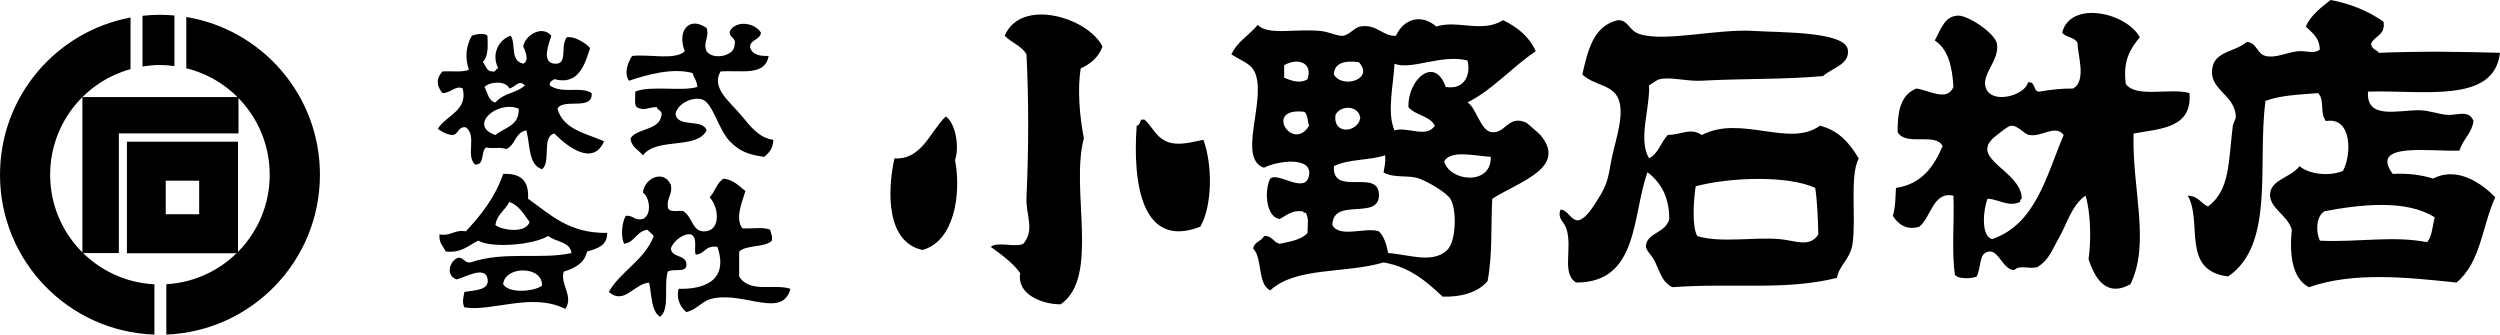 <?xml version="1.0" encoding="utf-8"?>
<!-- Generator: Adobe Illustrator 26.2.1, SVG Export Plug-In . SVG Version: 6.00 Build 0)  -->
<svg version="1.1" id="レイヤー_1" xmlns="http://www.w3.org/2000/svg" xmlns:xlink="http://www.w3.org/1999/xlink" x="0px"
	 y="0px" viewBox="0 0 547.38 73.26" style="enable-background:new 0 0 547.38 73.26;" xml:space="preserve">
<style type="text/css">
	.st0{fill-rule:evenodd;clip-rule:evenodd;}
</style>
<g>
	<g>
		<path d="M27.79,31.02v24.43h24.32V31.02H27.79z M43.61,46.91h-7.32v-7.35h7.32V46.91z"/>
		<polygon points="52.22,21.25 18.04,21.25 18.04,55.41 26.02,55.41 26.02,29.21 52.22,29.21 		"/>
		<path d="M10.98,38.27c0-11.06,7.46-20.34,17.6-23.13V3.84C12.31,6.86,0,21.11,0,38.27c0,18.94,15.02,34.35,33.81,34.99V62.25
			C21.1,61.61,10.98,51.13,10.98,38.27z M40.79,3.72v11.23c10.49,2.57,18.26,12.02,18.26,23.32c0,12.8-10.01,23.23-22.63,23.96
			v11.03c18.7-0.75,33.63-16.11,33.63-34.99C70.06,20.87,57.4,6.46,40.79,3.72z M38.19,3.39c-1.04-0.08-2.1-0.15-3.16-0.15
			c-1.3,0-2.56,0.07-3.83,0.22v11.11c1.27-0.2,2.53-0.34,3.83-0.34c1.06,0,2.12,0.09,3.16,0.24V3.39z"/>
	</g>
	<g>
		<path class="st0" d="M468.51,8.16c-2,2.42-3.77,5.08-3.06,10.2c2.15,3.18,9.86,0.8,13.94,2.03c0.64,7.67-6.29,7.77-12.24,8.85
			c-0.38,11.93,3.74,23.98-0.68,32.98c-5.41,3.05-7.87-1.52-9.18-5.45c0.68-4.66,0.36-10.8-0.67-13.93
			c-2.94,1.99-4.07,6.17-5.78,9.18c-1.55,2.7-2.15,4.87-4.76,6.46c-1.98,0.54-3.72-0.61-5.11,0.68c-2.5-0.24-3.33-4.33-5.44-4.08
			c-2.3,0.27-1.62,2.95-2.71,5.45c-1.09,0.55-4.13,0.59-4.78-0.34c-0.77-5.12-0.11-11.68-0.33-17.34c-4.48-1.01-4.9,4.78-7.49,6.79
			c-2.78,0.86-4.67-0.57-5.77-2.37c0.62-2.21,0.53-4.12,0.68-6.12c5.62-0.85,8.29-4.63,10.21-9.18c-1.63-3.05-8.03,0.14-9.86-3.05
			c0.03-3.8,0.27-7.93,4.07-9.53c2.72,0.29,6.74,2.99,8.15-0.33c-0.23-4.52-1.19-8.32-4.08-10.2c1.5-2.8,2.24-5.34,5.1-5.44
			c2.18-0.08,8.08,3.84,8.51,6.13c0.68,3.65-3.64,6.84-2.38,9.84c1.48,3.56,8.64,1.39,9.17-1.35c1.74-0.26,1.06,1.89,2.39,2.04
			c2.56-0.46,5.27-0.73,7.48-0.69c3.07-1.69,0.96-7.47,1.01-9.84c-0.45-1.46-2.56-1.29-3.39-2.39
			C453.31-0.02,465.6,2.75,468.51,8.16z M444.37,29.57c-1.3-0.21-2.42-2.13-4.08-2.04c-0.69,0.05-2.93,1.96-3.05,2.04
			c-6.93,5.11,5.39,7.65,5.43,13.94c-0.25,0.08-0.39,0.29-0.34,0.69c-2.69,1.22-4.68-0.6-7.14-0.69c-0.9,2.05-1.59,8.21,1.01,8.84
			c9.52-3.28,11.84-13.78,15.64-22.79C450.07,27.18,447.05,30.02,444.37,29.57z"/>
		<path class="st0" d="M241.4,10.2c-0.87,2.3-2.56,3.79-4.76,4.75c-0.77,4.49-0.26,10.61,0.68,15.31
			c-3.04,11.19,3.58,30.48-5.1,36.37c-3.96,0.01-9.64-2.12-8.84-6.8c-1.53-2.32-4.89-4.64-6.45-5.77c1.33-1.26,5.42,0.21,7.14-0.69
			c2.58-3.12,0.5-6.25,0.68-10.19c0.49-10.59,0.5-21.34,0-31.28c-1.07-1.89-3.34-2.55-4.77-4.08C223.56-0.62,238.25,3.84,241.4,10.2
			z"/>
		<path class="st0" d="M329.11,4.41c3.12,1.54,5.71,3.59,7.15,6.8c-5.23,3.5-9.18,8.28-14.96,11.23c1.79,0.9,2.83,6.01,5.1,6.46
			c3.18,0.64,3.7-3.89,7.82-2.03c0.1,0.03,2.7,2.31,3.06,2.7c5.94,7.12-4.48,10.13-10.54,13.94c-0.33,4.95,0.1,12.18-1.03,18.02
			c-2.08,2.55-6.01,3.57-9.86,3.41c-3.49-3.3-7.13-6.47-12.91-7.48c-8.55,2.51-19.17,0.9-24.82,6.12c-2.88-1.42-1.62-6.99-3.74-9.17
			c0.22-1.49,1.84-1.57,2.38-2.73c1.81-0.12,2.03,1.38,3.4,1.7c2.35-0.49,4.78-0.88,6.12-2.37c0-2.22,0.36-2.8-0.35-4.42
			c-0.38,0.05-0.6-0.08-0.68-0.33c-2.52-0.27-3.58,0.95-5.09,1.69c-3-0.45-3.38-6.23-2.05-8.84c1.73-1.57,7.67,3.57,8.5-0.68
			c0.83-4.23-6.82-3.27-9.86-1.7c-5.71-1.97,0.09-13.82-1.7-20.06c-0.76-2.71-2.58-2.94-5.44-4.76c1.27-2.8,3.93-4.22,5.77-6.45
			c2.33,2.38,8.15,0.73,13.94,1.34c1.64,0.19,3.66,1.18,4.76,1.03c1.37-0.19,2.56-1.85,3.74-2.03c3.68-0.62,4.93,2.23,7.82,2.03
			c1.7-3.69,5.5-4.91,8.83-2.03C319.17,4.3,324.56,7.31,329.11,4.41z M305.32,13.94c-0.16,4.38-1.73,10.57,0,14.61
			c2.97-0.88,6.97,1.78,8.84-1.02c-1.06-2.21-4.3-2.26-5.78-4.07c-0.2-5.99,5.7-11.38,8.17-4.43c4.1,0.72,5.55-2.68,4.76-5.78
			C315.66,11.77,308.97,15.46,305.32,13.94z M281.17,14.28c0,0.9,0,1.81,0,2.72c1.61,0.72,3.51,1.36,5.11,0.34
			C287.52,13.57,284.01,12.62,281.17,14.28z M292.06,16.32c1.8,3.19,8.99,1.06,5.44-2.72C294.44,13.25,292.16,13.7,292.06,16.32z
			 M292.4,25.15c-0.56,4.57,4.96,3.82,5.44,0.68C297.48,23.06,293.57,22.91,292.4,25.15z M286.62,27.53c-0.35-1-0.26-2.45-1.02-3.05
			C276.51,23.39,283.07,33.49,286.62,27.53z M303.27,33.99c-3.06,1.12-7.95,0.78-11.21,2.38c-0.44,6.78,9.59,0.51,9.86,6.12
			c0.28,6.01-10.11,0.49-10.19,6.8c1.57,2.9,7.29,0.36,10.19,1.36c1.14,1.12,1.64,2.89,2.04,4.76c4.32,0.25,9.69,2.45,12.92-0.68
			c1.96-1.9,2.14-8.88,0.67-11.22c-0.79-1.26-4.62-3.61-6.8-4.41c-2.36-0.87-5.54,0-7.82-1.36
			C303.11,36.54,303.44,35.53,303.27,33.99z M316.2,35.35c1.29,4.51,10.46,5.28,10.2-1.02C323.06,34.18,317.58,32.71,316.2,35.35z"
			/>
		<path class="st0" d="M354.28,4.41c2.33,0,2.3,2.3,4.76,3.07c5.71,1.76,16.93-1.24,25.16-0.7c5.4,0.37,19.82,0.04,20.39,4.1
			c0.46,3.26-3.55,4.03-5.45,5.78c-8.51,0.77-17.41,0.51-26.52,1.01c-3.28,0.19-6.78-0.89-9.17-0.34c-0.77,0.17-1.55,0.88-2.38,1.36
			c0.2,5.11-2.46,11.9,0,15.98c2.03-1.03,2.59-3.55,4.09-5.11c3.28-0.12,4.9-1.67,7.47,0c8.57-4.49,19.2,2.85,25.85-2.04
			c4.18,1.04,6.52,3.91,8.49,7.15c-2.03,4.01-0.52,12.89-1.35,18.69c-0.51,3.48-2.93,4.64-3.41,7.48
			c-11.45,2.83-22.31,1.06-36.04,2.04c-2.02-0.94-2.54-2.8-3.74-5.44c-0.88-1.91-2.17-2.52-2.04-3.74c0.33-2.79,4.46-2.75,5.1-5.78
			c-0.02-4.26-1.44-7.69-4.77-10.2c-3.41,9.48-1.9,24.19-15.63,24.14c-3.19-1.94-0.82-7.25-2.05-11.57
			c-0.53-1.88-2.14-2.34-1.35-4.42c1.79,0.25,1.96,2.13,3.74,2.39c1.5-0.18,2.85-2.14,4.09-4.08c1.59-2.55,2.43-3.87,3.05-7.83
			c0.75-4.71,2.99-10.05,2.04-13.93c-1-4.04-5.39-3.48-8.16-6.11C347.67,10.96,348.9,5.61,354.28,4.41z M371.27,40.79
			c-0.41,2.85-0.9,8.59,0.34,10.88c4.95,1.59,12.29,0.2,18.01,0.68c3.37,0.28,6.6,1.98,8.51-1.02c-0.1-3.52-0.22-7.04-0.68-10.2
			C391.16,38.3,378.45,38.86,371.27,40.79z"/>
		<path class="st0" d="M154.71,6.12c0.69,2.13-0.89,3.16,0,5.09c1.34,2.03,6.14,1.09,6.12-1.35c0.47-1.83-1.3-1.43-1.02-3.07
			c1.46-2.48,5.5-1.78,6.8,0.35c-0.17,1.64-2.21,1.43-2.39,3.07c0.32,1.71,1.98,2.11,4.08,2.04c-0.82,4.51-5.98,3.06-10.54,3.4
			c-2.12,3.66,2.1,6.64,4.76,9.86c1.72,2.07,3.6,4.68,6.8,5.1c-0.04,1.88-0.94,2.9-2.03,3.74c-3.13-0.49-5.13-0.99-7.48-3.4
			c-2.57-2.63-3.7-8.45-6.12-9.19c-1.9-0.58-5.13,0.7-5.78,3.06c0.23,3.3,6,1.03,6.8,3.74c-2.21,4.26-10.89,1.43-13.94,5.44
			c-0.97-1.18-2.55-1.77-2.72-3.73c1.63-2.34,6.33-1.62,6.8-5.11c0.17-1.07-0.91-0.89-1.02-1.7c-2.27,0.02-2.58,0.95-4.42,0
			c-0.6-0.64-0.25-2.25-0.33-3.4c3.36-1.41,10.19,0.02,13.59-1.02c-0.03-1.34-0.75-1.97-1.02-3.05c-4.42-1.2-10,0.36-13.94,1.69
			c-1.09-1.59-0.35-3.79,0.68-5.43c3.74-0.44,9.4,1.01,11.55-1.03C148.2,6.92,150.77,3.39,154.71,6.12z"/>
		<path class="st0" d="M120.71,7.82c-0.43,1.54-2.3,5.85,0.68,6.12c3.09,0.27,1.17-3.72,2.71-5.78c1.51-0.29,4.03,1.11,5.1,2.37
			c-1.17,3.7-2.59,8.21-7.81,6.8c-0.5,0.3-1.09,0.51-1.03,1.36c2.82,1.99,6.76,0.11,9.18,1.69c0.33,3.96-6.22,1.04-7.48,3.4
			c1.22,4.56,6.17,5.39,10.2,7.15c-2.46,5.68-8.29,0.95-10.88-1.7c-2.86,0.67-0.66,6.36-2.72,7.82c-3-0.96-2.58-5.34-3.41-8.5
			c-2.48,0.36-2.37,3.29-4.42,4.08c-1.69-0.53-2.43,0.01-4.42-0.34c-1.17,0.88-0.22,3.88-2.39,3.73c-2.14-1.97,0.5-6.29-2.04-8.15
			c-1.82-0.23-1.49,1.68-3.05,1.69c-1.3-0.17-2.19-0.75-3.07-1.35c1.77-2.95,6.68-3.96,5.44-8.85c-1.61-0.75-2.53,1.04-4.42,1.02
			c-1.36-1.61-1.41-3.2,0-4.75c1.95-0.1,4.34,0.24,5.78-0.34c-0.93-2.77-0.59-5.37,0.67-7.48c0.84-0.31,2.64-0.67,3.4,0
			c0.04,1.94,0.32,4.36-1.02,5.79c0.7,0.66,0.7,2,2.05,2.04c0.93,0.24,0.68-0.68,1.36-0.69c-1.65-3,0.1-6.35,2.71-7.13
			c1.16,1.73-0.2,5.51,2.72,6.12c1.45-0.54,0.42-2.98,0-3.74C114.92,7.77,118.65,5.39,120.71,7.82z M106.08,19.03
			c0.69,1.24,0.83,3.04,2.39,3.41c1.91-2.2,4.6-1.97,6.46-3.74c-1.38-1.35-1.96,0.3-3.39,0.67
			C110.71,17.61,107.33,17.84,106.08,19.03z M108.47,29.57c1.94-1.67,5.28-1.96,5.1-5.78C108.83,21.88,102.43,27.51,108.47,29.57z"
			/>
		<path class="st0" d="M195.84,34.68c5.98,0.35,7.82-5.89,11.23-9.18c2.25,1.47,3.01,6.96,2.03,9.51
			c1.46,7.57-0.22,17.85-7.12,19.72C194.14,53.04,194.21,42.16,195.84,34.68z"/>
		<path class="st0" d="M263.49,30.6c1.96,5.33,2.04,14.28-0.68,19.03c-12.77,5-14.85-9.37-13.93-22.1c0.69-0.09,0.68-0.89,1.02-1.34
			c0.22,0,0.46,0,0.68,0c1.79,1.51,2.69,4.4,5.78,5.1C258.61,31.79,261.02,31.11,263.49,30.6z"/>
		<path class="st0" d="M115.61,43.51c4.86,3.42,8.92,7.62,17.34,7.48c0.03,2.87-2.23,3.43-4.42,4.08c-0.56,2.61-2.71,3.63-5.1,4.41
			c-0.87,2.74,2.25,5.34,0.35,8.16c-7.3-3.69-16.07,0.67-22.1-0.34c-0.57-1.12-0.2-2.17,0-3.39c2.56-0.39,5.41-0.41,5.1-2.73
			c-0.43-3.23-5.17-0.34-6.79,0c-2.47-0.78-1.61-4.12,0.33-4.75c1.34-0.09,1.26,1.23,2.72,1.02c7.38-2.52,15.3-0.56,22.1-2.04
			c-0.36-2.6-3.5-2.39-5.11-3.75c-3.33,2.02-12.44,2.71-15.3,1.03c-2.17,1-3.59,2.76-7.14,2.38c-0.53-1.16-1.55-1.86-1.36-3.74
			c2.6,0.43,3.19-1.12,5.78-0.68c3.33-3.59,6.4-7.44,8.16-12.57C114,37.87,115.88,39.62,115.61,43.51z M111.53,44.2
			c-0.9,1.83-2.72,2.72-3.06,5.09c1.5,1.14,6.64,1.88,7.48-0.67C114.71,46.91,113.66,45.01,111.53,44.2z M110.16,62.22
			c1.21,2.1,6.78,1.64,8.51,0.33C118.88,58.16,110.57,58.14,110.16,62.22z"/>
		<path class="st0" d="M146.88,40.46c0.44,2.25-0.9,2.73-0.67,4.76c-0.01,1.64,3.09,0.67,3.39,1.03c2.04,1.22,1.92,4.34,4.43,4.41
			c3.66,0.12,3.62-4.83,1.36-7.47c1.18-1.2,1.54-3.22,3.07-4.08c2.2,0.28,3.35,1.63,4.75,2.72c-0.61,2.14-2.35,5.9-0.68,8.16
			c1.97,0.16,4.68-0.38,6.11,0.33c0.11,0.79,0.55,1.28,0.35,2.39c-1.62,1.56-5.52,0.83-7.15,2.38c0,1.81,0,3.63,0,5.45
			c2.32,3.74,7.75,1.51,11.23,2.7c-1.73,6.48-9.78,0.81-16.65,2.04c-2.93,0.53-3.25,2.24-6.13,3.06c-1.34-1.03-2.29-3.1-1.7-5.11
			c4.77,0.15,11.17-1.31,8.49-9.17c-2.61-0.46-2.73,1.57-4.74,1.69c-0.48-1,0.5-3.69-1.03-4.42c-1.53-0.31-3.83,1.31-4.42,3.07
			c0.16,2.11,3.26,1.29,3.4,3.39c0.22,2.16-3.02,0.86-4.08,1.7c-0.95,2.92,0.55,8.25-1.71,9.88c-1.98-1.32-1.77-4.8-2.38-7.49
			c-3.32,0.24-5.44,4.98-8.83,2.04c2.7-4.67,7.82-6.93,9.86-12.25c-0.38-0.52-0.98-0.83-1.36-1.36c-2.45,0.28-2.74,2.71-5.11,3.06
			c-0.79-1.26-0.58-4.63,0.33-6.11c1.69-0.21,1.8,1.14,3.75,0.68c2.02-0.88,1.52-4.75,0-5.78
			C141.15,38.91,145.37,37.07,146.88,40.46z"/>
		<path class="st0" d="M521.88,4.76c0.45,2.97-1.94,3.04-2.72,4.77c0,1.24,1.19,1.29,1.69,2.03c10.01-0.38,18.08-0.22,26.52,0
			c-1.24,11.23-16.81,8.12-28.89,8.5c-0.42,6.18,6.41,4.05,11.22,4.08c2.31,0.01,4.5,1,6.45,1.02c2.2,0.01,4.46-1.11,5.44,1.35
			c-0.42,2.77-2.36,3.98-3.07,6.46c-5.82,0.32-19.97-2.05-14.62,5.11c3.47-0.19,6.32,0.25,8.85,1.02
			c5.33-2.79,10.76,1.18,13.59,4.08c-2.92,6.43-3.14,14.25-8.49,18.69c-10.75-1.14-22.55-2.41-32.31,1.02
			c-3.89-2.03-4.24-7.75-3.74-12.58c-0.91-3.25-4.93-4.7-4.76-7.82c0.19-3.22,4.52-3.54,6.45-6.12c1.93,1.75,6.54,2.35,9.52,1.03
			c1.9-3.48,2.02-11.9-3.74-10.89c-1.45-1.84-0.16-4.35-1.69-6.12c-4.12,0.32-8.37,0.48-11.56,1.71
			c-1.79,14.07,2.1,31.44-8.16,38.43c-10.44-1.27-5.49-11.97-8.85-17.68c2.26,0,2.86,1.67,4.43,2.37c4.84-3.58,4.46-9.73,5.44-17.68
			c0.06-0.5,0.7-1.59,0.67-2.03c-0.29-5.04-6.18-5.83-5.1-10.89c0.75-3.44,5.06-3.28,7.48-5.44c2.3,0.18,2.12,2.54,4.09,3.07
			c2.18,0.57,4.67-0.78,7.13-1.03c1.88-0.17,3.35,0.66,4.77-0.33c-0.03-2.7-1.74-3.72-3.07-5.1c1.2-2.56,3.36-4.15,5.44-5.79
			C514.91,0.86,518.69,2.52,521.88,4.76z M508.96,46.24c-1.96,1.22-1.88,4.66-1.01,6.46c8.26,0.39,16.07-1.15,23.44,0.33
			c1.16-1.24,1.18-3.57,1.71-5.44C526.8,43.61,516.93,44.77,508.96,46.24z"/>
	</g>
</g>
</svg>
